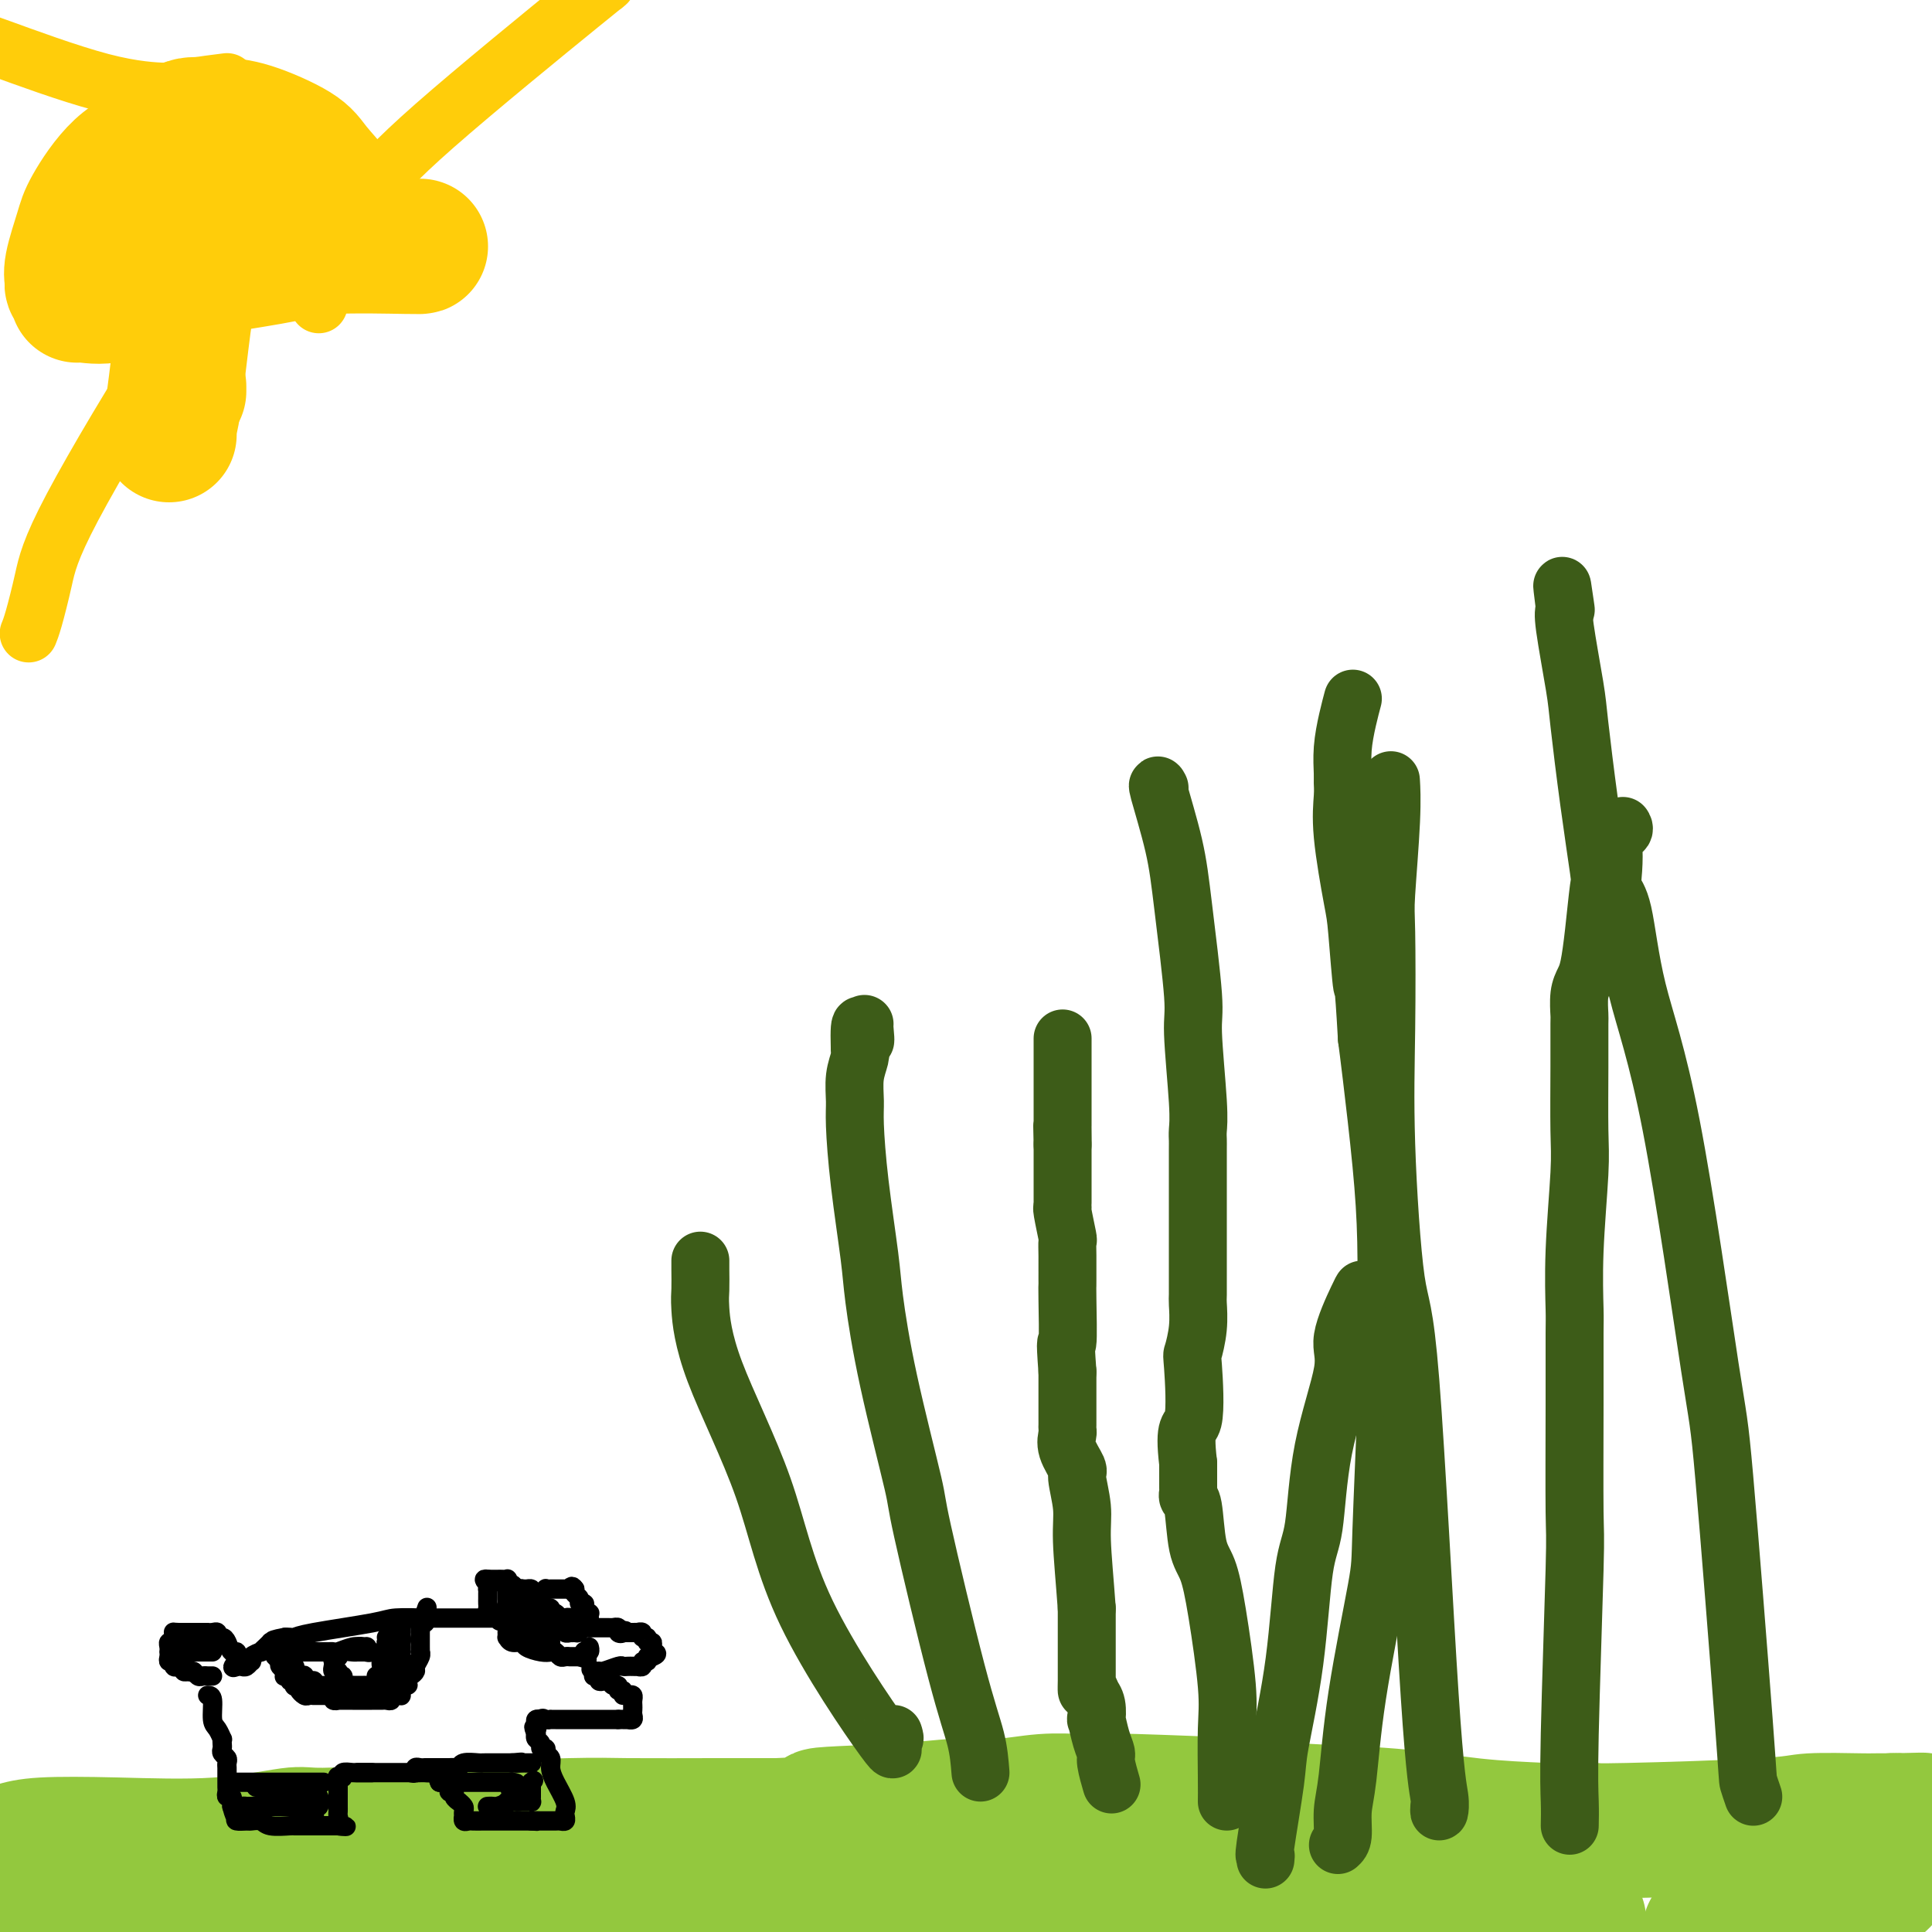 <svg viewBox='0 0 400 400' version='1.1' xmlns='http://www.w3.org/2000/svg' xmlns:xlink='http://www.w3.org/1999/xlink'><g fill='none' stroke='#93C83E' stroke-width='28' stroke-linecap='round' stroke-linejoin='round'><path d='M3,383c1.359,-0.406 2.718,-0.812 6,-1c3.282,-0.188 8.486,-0.158 15,0c6.514,0.158 14.336,0.445 21,0c6.664,-0.445 12.170,-1.622 15,-2c2.830,-0.378 2.986,0.042 7,0c4.014,-0.042 11.887,-0.547 22,-1c10.113,-0.453 22.467,-0.853 29,-1c6.533,-0.147 7.246,-0.039 12,0c4.754,0.039 13.549,0.011 18,0c4.451,-0.011 4.557,-0.003 6,0c1.443,0.003 4.221,0.002 7,0'/><path d='M161,378c25.751,-1.183 11.130,-1.641 9,-2c-2.130,-0.359 8.232,-0.618 15,-1c6.768,-0.382 9.941,-0.887 13,-1c3.059,-0.113 6.002,0.166 9,0c2.998,-0.166 6.050,-0.777 9,-1c2.950,-0.223 5.798,-0.057 7,0c1.202,0.057 0.757,0.004 2,0c1.243,-0.004 4.173,0.039 5,0c0.827,-0.039 -0.449,-0.162 5,0c5.449,0.162 17.623,0.607 24,1c6.377,0.393 6.957,0.734 11,1c4.043,0.266 11.550,0.456 18,1c6.450,0.544 11.843,1.441 17,2c5.157,0.559 10.079,0.779 15,1'/><path d='M320,379c13.768,0.927 5.689,0.246 4,0c-1.689,-0.246 3.014,-0.056 5,0c1.986,0.056 1.257,-0.024 1,0c-0.257,0.024 -0.043,0.150 7,0c7.043,-0.150 20.913,-0.576 28,-1c7.087,-0.424 7.390,-0.846 10,-1c2.610,-0.154 7.525,-0.041 10,0c2.475,0.041 2.509,0.011 3,0c0.491,-0.011 1.440,-0.003 2,0c0.560,0.003 0.731,0.001 1,0c0.269,-0.001 0.634,-0.000 1,0'/><path d='M392,377c11.304,-0.292 3.565,-0.023 1,0c-2.565,0.023 0.045,-0.201 1,0c0.955,0.201 0.256,0.827 0,1c-0.256,0.173 -0.069,-0.107 0,0c0.069,0.107 0.018,0.602 0,1c-0.018,0.398 -0.005,0.698 0,1c0.005,0.302 0.001,0.607 0,1c-0.001,0.393 -0.001,0.875 0,1c0.001,0.125 0.001,-0.107 0,0c-0.001,0.107 -0.002,0.554 0,1c0.002,0.446 0.008,0.891 0,1c-0.008,0.109 -0.029,-0.118 0,0c0.029,0.118 0.108,0.579 0,1c-0.108,0.421 -0.405,0.801 -1,1c-0.595,0.199 -1.489,0.218 -2,1c-0.511,0.782 -0.637,2.326 -4,4c-3.363,1.674 -9.961,3.478 -16,5c-6.039,1.522 -11.520,2.761 -17,4'/><path d='M325,397c1.596,0.552 3.192,1.103 0,0c-3.192,-1.103 -11.173,-3.861 -15,-5c-3.827,-1.139 -3.500,-0.660 -5,-1c-1.500,-0.340 -4.828,-1.498 -6,-2c-1.172,-0.502 -0.190,-0.347 -1,0c-0.810,0.347 -3.413,0.887 -6,2c-2.587,1.113 -5.158,2.800 -7,4c-1.842,1.200 -2.955,1.914 -7,3c-4.045,1.086 -11.023,2.543 -18,4'/><path d='M151,396c2.731,0.423 5.463,0.845 0,0c-5.463,-0.845 -19.120,-2.958 -28,-5c-8.880,-2.042 -12.982,-4.013 -15,-5c-2.018,-0.987 -1.950,-0.989 -3,-1c-1.050,-0.011 -3.216,-0.030 -4,0c-0.784,0.030 -0.185,0.108 0,0c0.185,-0.108 -0.044,-0.402 -1,0c-0.956,0.402 -2.638,1.499 -6,3c-3.362,1.501 -8.405,3.404 -15,5c-6.595,1.596 -14.741,2.885 -22,4c-7.259,1.115 -13.629,2.058 -20,3'/><path d='M6,398c0.405,0.113 0.810,0.226 0,0c-0.810,-0.226 -2.833,-0.792 -4,-1c-1.167,-0.208 -1.476,-0.060 -2,0c-0.524,0.060 -1.262,0.030 -2,0'/><path d='M16,396c-0.618,0.009 -1.236,0.019 0,0c1.236,-0.019 4.325,-0.066 10,0c5.675,0.066 13.937,0.245 21,0c7.063,-0.245 12.928,-0.913 18,-2c5.072,-1.087 9.350,-2.593 12,-3c2.650,-0.407 3.671,0.283 6,0c2.329,-0.283 5.964,-1.541 9,-2c3.036,-0.459 5.472,-0.119 7,0c1.528,0.119 2.149,0.017 4,0c1.851,-0.017 4.933,0.052 7,0c2.067,-0.052 3.119,-0.224 5,0c1.881,0.224 4.591,0.845 7,1c2.409,0.155 4.517,-0.155 6,0c1.483,0.155 2.342,0.773 4,1c1.658,0.227 4.115,0.061 6,0c1.885,-0.061 3.199,-0.018 4,0c0.801,0.018 1.090,0.009 2,0c0.910,-0.009 2.440,-0.019 4,0c1.560,0.019 3.149,0.065 5,0c1.851,-0.065 3.964,-0.242 5,0c1.036,0.242 0.995,0.903 2,1c1.005,0.097 3.056,-0.370 6,0c2.944,0.370 6.781,1.578 9,2c2.219,0.422 2.819,0.057 6,0c3.181,-0.057 8.941,0.194 14,0c5.059,-0.194 9.415,-0.834 12,-1c2.585,-0.166 3.397,0.143 6,0c2.603,-0.143 6.997,-0.739 12,-1c5.003,-0.261 10.616,-0.186 14,0c3.384,0.186 4.538,0.482 8,1c3.462,0.518 9.231,1.259 15,2'/><path d='M262,395c26.810,1.095 8.833,0.833 3,1c-5.833,0.167 0.476,0.762 3,1c2.524,0.238 1.262,0.119 0,0'/></g>
<g fill='none' stroke='#000000' stroke-width='4' stroke-linecap='round' stroke-linejoin='round'><path d='M43,351c0.445,0.014 0.890,0.027 1,1c0.110,0.973 -0.114,2.905 0,4c0.114,1.095 0.567,1.354 1,2c0.433,0.646 0.847,1.679 1,2c0.153,0.321 0.045,-0.069 0,0c-0.045,0.069 -0.026,0.596 0,1c0.026,0.404 0.060,0.686 0,1c-0.060,0.314 -0.212,0.662 0,1c0.212,0.338 0.789,0.668 1,1c0.211,0.332 0.057,0.667 0,1c-0.057,0.333 -0.015,0.663 0,1c0.015,0.337 0.004,0.682 0,1c-0.004,0.318 -0.001,0.610 0,1c0.001,0.390 -0.001,0.879 0,1c0.001,0.121 0.004,-0.126 0,0c-0.004,0.126 -0.015,0.626 0,1c0.015,0.374 0.057,0.621 0,1c-0.057,0.379 -0.211,0.889 0,1c0.211,0.111 0.789,-0.176 1,0c0.211,0.176 0.057,0.817 0,1c-0.057,0.183 -0.016,-0.090 0,0c0.016,0.090 0.008,0.545 0,1'/><path d='M48,374c0.992,3.740 0.972,1.591 1,1c0.028,-0.591 0.105,0.377 0,1c-0.105,0.623 -0.392,0.903 0,1c0.392,0.097 1.464,0.012 2,0c0.536,-0.012 0.536,0.049 1,0c0.464,-0.049 1.391,-0.209 2,0c0.609,0.209 0.898,0.788 2,1c1.102,0.212 3.016,0.057 4,0c0.984,-0.057 1.037,-0.015 1,0c-0.037,0.015 -0.165,0.004 0,0c0.165,-0.004 0.621,-0.001 1,0c0.379,0.001 0.679,0.000 1,0c0.321,-0.000 0.663,-0.000 1,0c0.337,0.000 0.668,0.000 1,0c0.332,-0.000 0.666,-0.000 1,0c0.334,0.000 0.667,0.000 1,0c0.333,-0.000 0.667,-0.000 1,0c0.333,0.000 0.667,0.000 1,0c0.333,-0.000 0.667,-0.000 1,0'/><path d='M70,378c3.249,0.203 0.870,0.209 0,0c-0.870,-0.209 -0.233,-0.634 0,-1c0.233,-0.366 0.062,-0.672 0,-1c-0.062,-0.328 -0.017,-0.679 0,-1c0.017,-0.321 0.004,-0.611 0,-1c-0.004,-0.389 -0.001,-0.878 0,-1c0.001,-0.122 0.000,0.121 0,0c-0.000,-0.121 -0.000,-0.607 0,-1c0.000,-0.393 0.000,-0.693 0,-1c-0.000,-0.307 -0.000,-0.621 0,-1c0.000,-0.379 0.000,-0.823 0,-1c-0.000,-0.177 -0.000,-0.089 0,0'/><path d='M70,369c-0.068,-1.635 -0.240,-1.223 0,-1c0.240,0.223 0.890,0.256 1,0c0.110,-0.256 -0.322,-0.801 0,-1c0.322,-0.199 1.396,-0.053 2,0c0.604,0.053 0.736,0.014 1,0c0.264,-0.014 0.658,-0.004 1,0c0.342,0.004 0.630,0.001 1,0c0.370,-0.001 0.820,-0.000 1,0c0.180,0.000 0.090,0.000 0,0'/><path d='M74,367c0.331,-0.000 0.662,-0.000 1,0c0.338,0.000 0.682,0.000 1,0c0.318,-0.000 0.610,-0.000 1,0c0.390,0.000 0.878,0.000 1,0c0.122,-0.000 -0.122,-0.000 0,0c0.122,0.000 0.611,0.000 1,0c0.389,-0.000 0.678,-0.000 1,0c0.322,0.000 0.678,0.000 1,0c0.322,-0.000 0.611,-0.000 1,0c0.389,0.000 0.877,0.000 1,0c0.123,-0.000 -0.121,-0.000 0,0c0.121,0.000 0.606,0.000 1,0c0.394,-0.000 0.697,-0.000 1,0c0.303,0.000 0.606,0.000 1,0c0.394,-0.000 0.879,-0.002 1,0c0.121,0.002 -0.122,0.006 0,0c0.122,-0.006 0.610,-0.022 1,0c0.390,0.022 0.682,0.083 1,0c0.318,-0.083 0.662,-0.309 1,0c0.338,0.309 0.669,1.155 1,2'/><path d='M91,369c2.791,0.266 1.269,-0.070 1,0c-0.269,0.070 0.717,0.544 1,1c0.283,0.456 -0.135,0.892 0,1c0.135,0.108 0.825,-0.112 1,0c0.175,0.112 -0.163,0.554 0,1c0.163,0.446 0.828,0.894 1,1c0.172,0.106 -0.150,-0.130 0,0c0.150,0.130 0.771,0.627 1,1c0.229,0.373 0.064,0.622 0,1c-0.064,0.378 -0.029,0.886 0,1c0.029,0.114 0.052,-0.166 0,0c-0.052,0.166 -0.180,0.776 0,1c0.180,0.224 0.668,0.060 1,0c0.332,-0.060 0.509,-0.016 1,0c0.491,0.016 1.297,0.004 2,0c0.703,-0.004 1.302,-0.001 2,0c0.698,0.001 1.495,0.000 2,0c0.505,-0.000 0.717,-0.000 1,0c0.283,0.000 0.637,0.000 1,0c0.363,-0.000 0.737,-0.000 1,0c0.263,0.000 0.417,0.000 1,0c0.583,-0.000 1.595,-0.000 2,0c0.405,0.000 0.202,0.000 0,0'/><path d='M110,377c2.343,0.155 1.201,0.041 1,0c-0.201,-0.041 0.538,-0.011 1,0c0.462,0.011 0.649,0.003 1,0c0.351,-0.003 0.868,0.000 1,0c0.132,-0.000 -0.122,-0.003 0,0c0.122,0.003 0.621,0.012 1,0c0.379,-0.012 0.639,-0.046 1,0c0.361,0.046 0.822,0.172 1,0c0.178,-0.172 0.072,-0.640 0,-1c-0.072,-0.360 -0.109,-0.611 0,-1c0.109,-0.389 0.365,-0.916 0,-2c-0.365,-1.084 -1.351,-2.725 -2,-4c-0.649,-1.275 -0.963,-2.183 -1,-3c-0.037,-0.817 0.201,-1.542 0,-2c-0.201,-0.458 -0.842,-0.647 -1,-1c-0.158,-0.353 0.168,-0.868 0,-1c-0.168,-0.132 -0.828,0.119 -1,0c-0.172,-0.119 0.146,-0.609 0,-1c-0.146,-0.391 -0.756,-0.683 -1,-1c-0.244,-0.317 -0.122,-0.658 0,-1'/><path d='M111,359c-0.931,-2.348 -0.260,-1.217 0,-1c0.260,0.217 0.108,-0.480 0,-1c-0.108,-0.520 -0.174,-0.863 0,-1c0.174,-0.137 0.587,-0.069 1,0'/><path d='M112,356c0.317,-0.464 0.610,-0.124 1,0c0.390,0.124 0.878,0.033 1,0c0.122,-0.033 -0.120,-0.009 0,0c0.120,0.009 0.604,0.002 1,0c0.396,-0.002 0.705,-0.001 1,0c0.295,0.001 0.575,0.000 1,0c0.425,-0.000 0.993,-0.000 1,0c0.007,0.000 -0.549,0.000 0,0c0.549,-0.000 2.203,-0.000 3,0c0.797,0.000 0.739,0.000 1,0c0.261,-0.000 0.843,-0.000 1,0c0.157,0.000 -0.112,0.000 0,0c0.112,-0.000 0.604,-0.000 1,0c0.396,0.000 0.697,0.000 1,0c0.303,-0.000 0.607,-0.000 1,0c0.393,0.000 0.875,0.000 1,0c0.125,-0.000 -0.107,-0.000 0,0c0.107,0.000 0.554,0.000 1,0'/><path d='M128,356c2.637,-0.001 1.228,-0.003 1,0c-0.228,0.003 0.723,0.012 1,0c0.277,-0.012 -0.122,-0.045 0,0c0.122,0.045 0.765,0.167 1,0c0.235,-0.167 0.064,-0.623 0,-1c-0.064,-0.377 -0.020,-0.676 0,-1c0.020,-0.324 0.016,-0.675 0,-1c-0.016,-0.325 -0.043,-0.626 0,-1c0.043,-0.374 0.155,-0.821 0,-1c-0.155,-0.179 -0.578,-0.089 -1,0'/><path d='M130,351c-0.398,-0.708 -0.894,0.021 -1,0c-0.106,-0.021 0.179,-0.794 0,-1c-0.179,-0.206 -0.821,0.155 -1,0c-0.179,-0.155 0.106,-0.825 0,-1c-0.106,-0.175 -0.602,0.145 -1,0c-0.398,-0.145 -0.699,-0.757 -1,-1c-0.301,-0.243 -0.602,-0.118 -1,0c-0.398,0.118 -0.891,0.228 -1,0c-0.109,-0.228 0.167,-0.796 0,-1c-0.167,-0.204 -0.777,-0.044 -1,0c-0.223,0.044 -0.060,-0.027 0,0c0.060,0.027 0.017,0.150 0,0c-0.017,-0.150 -0.009,-0.575 0,-1'/><path d='M123,346c-1.139,-0.769 -0.488,-0.192 0,0c0.488,0.192 0.813,-0.001 1,0c0.187,0.001 0.235,0.196 1,0c0.765,-0.196 2.248,-0.785 3,-1c0.752,-0.215 0.775,-0.058 1,0c0.225,0.058 0.653,0.017 1,0c0.347,-0.017 0.614,-0.008 1,0c0.386,0.008 0.892,0.017 1,0c0.108,-0.017 -0.182,-0.061 0,0c0.182,0.061 0.836,0.226 1,0c0.164,-0.226 -0.162,-0.844 0,-1c0.162,-0.156 0.813,0.150 1,0c0.187,-0.150 -0.089,-0.757 0,-1c0.089,-0.243 0.545,-0.121 1,0'/><path d='M135,343c1.855,-0.702 0.493,-0.958 0,-1c-0.493,-0.042 -0.117,0.128 0,0c0.117,-0.128 -0.025,-0.555 0,-1c0.025,-0.445 0.218,-0.908 0,-1c-0.218,-0.092 -0.847,0.185 -1,0c-0.153,-0.185 0.170,-0.834 0,-1c-0.170,-0.166 -0.834,0.152 -1,0c-0.166,-0.152 0.167,-0.773 0,-1c-0.167,-0.227 -0.832,-0.061 -1,0c-0.168,0.061 0.161,0.016 0,0c-0.161,-0.016 -0.813,-0.004 -1,0c-0.187,0.004 0.089,0.001 0,0c-0.089,-0.001 -0.545,-0.001 -1,0'/><path d='M130,338c-0.935,-0.790 -0.771,-0.264 -1,0c-0.229,0.264 -0.849,0.267 -1,0c-0.151,-0.267 0.167,-0.804 0,-1c-0.167,-0.196 -0.818,-0.053 -1,0c-0.182,0.053 0.105,0.014 0,0c-0.105,-0.014 -0.602,-0.004 -1,0c-0.398,0.004 -0.698,0.001 -1,0c-0.302,-0.001 -0.607,-0.000 -1,0c-0.393,0.000 -0.875,0.000 -1,0c-0.125,-0.000 0.107,-0.000 0,0c-0.107,0.000 -0.554,0.000 -1,0'/><path d='M122,337c-1.333,-0.333 -0.667,-0.667 0,-1'/><path d='M122,336c0.005,-0.317 0.016,-0.611 0,-1c-0.016,-0.389 -0.061,-0.874 0,-1c0.061,-0.126 0.228,0.107 0,0c-0.228,-0.107 -0.849,-0.553 -1,-1c-0.151,-0.447 0.170,-0.893 0,-1c-0.170,-0.107 -0.829,0.126 -1,0c-0.171,-0.126 0.146,-0.611 0,-1c-0.146,-0.389 -0.756,-0.683 -1,-1c-0.244,-0.317 -0.122,-0.659 0,-1'/><path d='M119,329c-0.687,-1.083 -0.905,-0.290 -1,0c-0.095,0.290 -0.067,0.078 0,0c0.067,-0.078 0.171,-0.021 0,0c-0.171,0.021 -0.619,0.006 -1,0c-0.381,-0.006 -0.694,-0.001 -1,0c-0.306,0.001 -0.603,-0.001 -1,0c-0.397,0.001 -0.894,0.004 -1,0c-0.106,-0.004 0.179,-0.015 0,0c-0.179,0.015 -0.821,0.057 -1,0c-0.179,-0.057 0.107,-0.211 0,0c-0.107,0.211 -0.606,0.788 -1,1c-0.394,0.212 -0.684,0.061 -1,0c-0.316,-0.061 -0.658,-0.030 -1,0'/><path d='M110,330c-1.393,0.369 -0.376,0.793 0,1c0.376,0.207 0.112,0.199 0,0c-0.112,-0.199 -0.072,-0.588 0,-1c0.072,-0.412 0.174,-0.846 0,-1c-0.174,-0.154 -0.625,-0.026 -1,0c-0.375,0.026 -0.675,-0.049 -1,0c-0.325,0.049 -0.675,0.223 -1,0c-0.325,-0.223 -0.626,-0.844 -1,-1c-0.374,-0.156 -0.821,0.154 -1,0c-0.179,-0.154 -0.089,-0.773 0,-1c0.089,-0.227 0.179,-0.061 0,0c-0.179,0.061 -0.625,0.016 -1,0c-0.375,-0.016 -0.678,-0.004 -1,0c-0.322,0.004 -0.663,0.001 -1,0c-0.337,-0.001 -0.668,-0.001 -1,0'/><path d='M101,327c-1.392,-0.302 -0.373,0.444 0,1c0.373,0.556 0.100,0.923 0,1c-0.100,0.077 -0.026,-0.134 0,0c0.026,0.134 0.006,0.614 0,1c-0.006,0.386 0.002,0.678 0,1c-0.002,0.322 -0.016,0.675 0,1c0.016,0.325 0.060,0.622 0,1c-0.060,0.378 -0.226,0.836 0,1c0.226,0.164 0.844,0.034 1,0c0.156,-0.034 -0.150,0.029 0,0c0.150,-0.029 0.757,-0.151 1,0c0.243,0.151 0.121,0.576 0,1'/><path d='M103,335c0.533,1.244 0.867,0.356 1,0c0.133,-0.356 0.067,-0.178 0,0'/><path d='M104,335c-0.190,0.000 -0.380,0.000 -1,0c-0.620,0.000 -1.670,0.000 -2,0c-0.330,-0.000 0.061,0.000 0,0c-0.061,0.000 -0.575,0.000 -1,0c-0.425,0.000 -0.762,0.000 -1,0c-0.238,0.000 -0.378,0.000 -1,0c-0.622,0.000 -1.726,0.000 -2,0c-0.274,0.000 0.281,0.000 0,0c-0.281,0.000 -1.398,0.000 -2,0c-0.602,0.000 -0.690,0.000 -1,0c-0.310,0.000 -0.843,0.000 -1,0c-0.157,0.000 0.061,0.000 0,0c-0.061,0.000 -0.401,0.000 -1,0c-0.599,0.000 -1.457,0.000 -2,0c-0.543,0.000 -0.772,0.000 -1,0'/><path d='M88,335c-2.432,0.009 -0.511,0.030 -1,0c-0.489,-0.030 -3.388,-0.113 -5,0c-1.612,0.113 -1.937,0.423 -5,1c-3.063,0.577 -8.862,1.423 -12,2c-3.138,0.577 -3.614,0.886 -4,1c-0.386,0.114 -0.682,0.033 -1,0c-0.318,-0.033 -0.659,-0.016 -1,0'/><path d='M59,339c-4.669,0.846 -1.842,0.961 -1,1c0.842,0.039 -0.300,0.000 -1,0c-0.700,-0.000 -0.956,0.038 -1,0c-0.044,-0.038 0.124,-0.151 0,0c-0.124,0.151 -0.541,0.566 -1,1c-0.459,0.434 -0.959,0.886 -1,1c-0.041,0.114 0.378,-0.109 0,0c-0.378,0.109 -1.554,0.551 -2,1c-0.446,0.449 -0.161,0.905 0,1c0.161,0.095 0.198,-0.170 0,0c-0.198,0.170 -0.630,0.777 -1,1c-0.370,0.223 -0.677,0.064 -1,0c-0.323,-0.064 -0.661,-0.032 -1,0'/><path d='M49,345c-1.544,0.744 -0.403,-0.396 0,-1c0.403,-0.604 0.067,-0.674 0,-1c-0.067,-0.326 0.136,-0.909 0,-1c-0.136,-0.091 -0.610,0.312 -1,0c-0.390,-0.312 -0.696,-1.337 -1,-2c-0.304,-0.663 -0.607,-0.962 -1,-1c-0.393,-0.038 -0.875,0.186 -1,0c-0.125,-0.186 0.107,-0.782 0,-1c-0.107,-0.218 -0.553,-0.058 -1,0c-0.447,0.058 -0.893,0.016 -1,0c-0.107,-0.016 0.126,-0.004 0,0c-0.126,0.004 -0.612,0.001 -1,0c-0.388,-0.001 -0.678,-0.000 -1,0c-0.322,0.000 -0.678,0.000 -1,0c-0.322,-0.000 -0.612,-0.000 -1,0c-0.388,0.000 -0.874,0.000 -1,0c-0.126,-0.000 0.107,-0.000 0,0c-0.107,0.000 -0.553,0.000 -1,0'/><path d='M37,338c-1.460,-0.044 -1.109,-0.153 -1,0c0.109,0.153 -0.023,0.567 0,1c0.023,0.433 0.202,0.886 0,1c-0.202,0.114 -0.786,-0.110 -1,0c-0.214,0.110 -0.058,0.555 0,1c0.058,0.445 0.020,0.889 0,1c-0.020,0.111 -0.020,-0.110 0,0c0.020,0.110 0.061,0.552 0,1c-0.061,0.448 -0.223,0.904 0,1c0.223,0.096 0.829,-0.167 1,0c0.171,0.167 -0.095,0.763 0,1c0.095,0.237 0.551,0.115 1,0c0.449,-0.115 0.890,-0.223 1,0c0.110,0.223 -0.111,0.778 0,1c0.111,0.222 0.556,0.111 1,0'/><path d='M39,346c0.796,0.403 0.787,-0.088 1,0c0.213,0.088 0.649,0.756 1,1c0.351,0.244 0.616,0.065 1,0c0.384,-0.065 0.886,-0.018 1,0c0.114,0.018 -0.162,0.005 0,0c0.162,-0.005 0.760,-0.001 1,0c0.240,0.001 0.120,0.001 0,0'/><path d='M57,341c-0.008,0.455 -0.016,0.909 0,1c0.016,0.091 0.056,-0.183 0,0c-0.056,0.183 -0.207,0.822 0,1c0.207,0.178 0.774,-0.106 1,0c0.226,0.106 0.112,0.603 0,1c-0.112,0.397 -0.222,0.694 0,1c0.222,0.306 0.776,0.622 1,1c0.224,0.378 0.116,0.818 0,1c-0.116,0.182 -0.241,0.105 0,0c0.241,-0.105 0.848,-0.238 1,0c0.152,0.238 -0.153,0.848 0,1c0.153,0.152 0.763,-0.155 1,0c0.237,0.155 0.102,0.773 0,1c-0.102,0.227 -0.172,0.065 0,0c0.172,-0.065 0.586,-0.032 1,0'/><path d='M62,349c0.725,1.403 0.037,0.912 0,1c-0.037,0.088 0.577,0.756 1,1c0.423,0.244 0.656,0.065 1,0c0.344,-0.065 0.799,-0.017 1,0c0.201,0.017 0.149,0.004 0,0c-0.149,-0.004 -0.395,0.003 0,0c0.395,-0.003 1.431,-0.015 2,0c0.569,0.015 0.672,0.057 1,0c0.328,-0.057 0.883,-0.211 1,0c0.117,0.211 -0.204,0.789 0,1c0.204,0.211 0.932,0.057 1,0c0.068,-0.057 -0.525,-0.015 0,0c0.525,0.015 2.169,0.004 3,0c0.831,-0.004 0.849,-0.001 1,0c0.151,0.001 0.436,0.000 1,0c0.564,-0.000 1.408,-0.000 2,0c0.592,0.000 0.933,0.001 1,0c0.067,-0.001 -0.141,-0.004 0,0c0.141,0.004 0.629,0.015 1,0c0.371,-0.015 0.625,-0.057 1,0c0.375,0.057 0.871,0.212 1,0c0.129,-0.212 -0.109,-0.792 0,-1c0.109,-0.208 0.565,-0.045 1,0c0.435,0.045 0.849,-0.029 1,0c0.151,0.029 0.041,0.162 0,0c-0.041,-0.162 -0.012,-0.618 0,-1c0.012,-0.382 0.006,-0.691 0,-1'/><path d='M83,349c2.249,-0.416 1.372,0.044 1,0c-0.372,-0.044 -0.240,-0.593 0,-1c0.240,-0.407 0.586,-0.673 1,-1c0.414,-0.327 0.896,-0.714 1,-1c0.104,-0.286 -0.168,-0.472 0,-1c0.168,-0.528 0.777,-1.398 1,-2c0.223,-0.602 0.060,-0.934 0,-1c-0.060,-0.066 -0.016,0.136 0,0c0.016,-0.136 0.004,-0.610 0,-1c-0.004,-0.390 -0.001,-0.696 0,-1c0.001,-0.304 -0.001,-0.607 0,-1c0.001,-0.393 0.004,-0.875 0,-1c-0.004,-0.125 -0.015,0.107 0,0c0.015,-0.107 0.057,-0.554 0,-1c-0.057,-0.446 -0.211,-0.893 0,-1c0.211,-0.107 0.788,0.125 1,0c0.212,-0.125 0.061,-0.607 0,-1c-0.061,-0.393 -0.030,-0.696 0,-1'/><path d='M88,334c0.778,-2.333 0.222,-0.667 0,0c-0.222,0.667 -0.111,0.333 0,0'/><path d='M49,369c0.342,0.000 0.683,0.000 1,0c0.317,0.000 0.609,0.000 1,0c0.391,0.000 0.880,0.000 1,0c0.120,0.000 -0.130,-0.000 0,0c0.130,0.000 0.640,0.000 1,0c0.360,-0.000 0.571,-0.000 1,0c0.429,0.000 1.075,0.000 2,0c0.925,0.000 2.128,0.000 3,0c0.872,0.000 1.413,0.000 2,0c0.587,0.000 1.219,-0.000 2,0c0.781,0.000 1.712,0.000 2,0c0.288,-0.000 -0.067,0.000 0,0c0.067,0.000 0.557,0.000 1,0c0.443,0.000 0.841,-0.000 1,0c0.159,0.000 0.080,0.000 0,0'/><path d='M85,367c0.447,0.113 0.893,0.226 1,0c0.107,-0.226 -0.126,-0.793 0,-1c0.126,-0.207 0.611,-0.056 1,0c0.389,0.056 0.683,0.015 1,0c0.317,-0.015 0.659,-0.004 1,0c0.341,0.004 0.683,0.001 1,0c0.317,-0.001 0.610,-0.001 1,0c0.390,0.001 0.879,0.001 1,0c0.121,-0.001 -0.124,-0.004 0,0c0.124,0.004 0.618,0.015 1,0c0.382,-0.015 0.651,-0.057 1,0c0.349,0.057 0.776,0.211 1,0c0.224,-0.211 0.245,-0.789 1,-1c0.755,-0.211 2.244,-0.057 3,0c0.756,0.057 0.780,0.015 1,0c0.220,-0.015 0.637,-0.004 1,0c0.363,0.004 0.671,0.001 1,0c0.329,-0.001 0.679,-0.000 1,0c0.321,0.000 0.612,0.000 1,0c0.388,-0.000 0.874,-0.000 1,0c0.126,0.000 -0.107,0.000 0,0c0.107,-0.000 0.553,-0.000 1,0'/><path d='M106,365c3.426,-0.309 1.492,-0.083 1,0c-0.492,0.083 0.456,0.022 1,0c0.544,-0.022 0.682,-0.006 1,0c0.318,0.006 0.816,0.002 1,0c0.184,-0.002 0.052,-0.000 0,0c-0.052,0.000 -0.026,0.000 0,0'/><path d='M105,338c0.001,0.033 0.002,0.065 0,0c-0.002,-0.065 -0.007,-0.228 0,0c0.007,0.228 0.028,0.849 0,1c-0.028,0.151 -0.103,-0.166 0,0c0.103,0.166 0.384,0.815 1,1c0.616,0.185 1.565,-0.095 2,0c0.435,0.095 0.354,0.565 1,1c0.646,0.435 2.018,0.834 3,1c0.982,0.166 1.574,0.097 2,0c0.426,-0.097 0.688,-0.222 1,0c0.312,0.222 0.675,0.792 1,1c0.325,0.208 0.612,0.056 1,0c0.388,-0.056 0.877,-0.015 1,0c0.123,0.015 -0.121,0.004 0,0c0.121,-0.004 0.606,-0.001 1,0c0.394,0.001 0.697,0.001 1,0'/><path d='M120,343c2.543,0.833 1.399,0.416 1,0c-0.399,-0.416 -0.055,-0.830 0,-1c0.055,-0.170 -0.181,-0.097 0,0c0.181,0.097 0.780,0.218 1,0c0.220,-0.218 0.063,-0.777 0,-1c-0.063,-0.223 -0.031,-0.112 0,0'/><path d='M114,336c0.000,-0.398 0.001,-0.797 0,-1c-0.001,-0.203 -0.003,-0.211 0,0c0.003,0.211 0.012,0.641 0,1c-0.012,0.359 -0.046,0.647 0,1c0.046,0.353 0.171,0.770 0,1c-0.171,0.230 -0.637,0.273 -1,0c-0.363,-0.273 -0.622,-0.861 -1,-1c-0.378,-0.139 -0.875,0.173 -1,0c-0.125,-0.173 0.121,-0.830 0,-1c-0.121,-0.170 -0.610,0.146 -1,0c-0.390,-0.146 -0.683,-0.756 -1,-1c-0.317,-0.244 -0.659,-0.122 -1,0'/><path d='M108,335c-0.971,-0.382 -0.400,-0.835 0,-1c0.400,-0.165 0.627,-0.040 1,0c0.373,0.040 0.891,-0.004 1,0c0.109,0.004 -0.191,0.058 0,0c0.191,-0.058 0.872,-0.227 1,0c0.128,0.227 -0.299,0.849 0,1c0.299,0.151 1.324,-0.171 2,0c0.676,0.171 1.003,0.834 1,1c-0.003,0.166 -0.337,-0.166 0,0c0.337,0.166 1.343,0.829 2,1c0.657,0.171 0.963,-0.150 1,0c0.037,0.150 -0.196,0.772 0,1c0.196,0.228 0.822,0.061 1,0c0.178,-0.061 -0.092,-0.018 0,0c0.092,0.018 0.546,0.009 1,0'/><path d='M119,338c1.686,0.297 0.400,-0.460 0,-1c-0.400,-0.540 0.086,-0.863 0,-1c-0.086,-0.137 -0.744,-0.088 -1,0c-0.256,0.088 -0.110,0.216 0,0c0.110,-0.216 0.183,-0.776 0,-1c-0.183,-0.224 -0.624,-0.112 -1,0c-0.376,0.112 -0.689,0.222 -1,0c-0.311,-0.222 -0.622,-0.778 -1,-1c-0.378,-0.222 -0.823,-0.111 -1,0c-0.177,0.111 -0.085,0.222 0,0c0.085,-0.222 0.164,-0.777 0,-1c-0.164,-0.223 -0.569,-0.112 -1,0c-0.431,0.112 -0.886,0.227 -1,0c-0.114,-0.227 0.113,-0.796 0,-1c-0.113,-0.204 -0.566,-0.044 -1,0c-0.434,0.044 -0.848,-0.026 -1,0c-0.152,0.026 -0.044,0.150 0,0c0.044,-0.150 0.022,-0.575 0,-1'/><path d='M110,331c-1.559,-1.095 -0.957,-0.332 -1,0c-0.043,0.332 -0.732,0.233 -1,0c-0.268,-0.233 -0.114,-0.598 0,-1c0.114,-0.402 0.188,-0.839 0,-1c-0.188,-0.161 -0.639,-0.044 -1,0c-0.361,0.044 -0.633,0.015 -1,0c-0.367,-0.015 -0.831,-0.015 -1,0c-0.169,0.015 -0.045,0.046 0,0c0.045,-0.046 0.011,-0.167 0,0c-0.011,0.167 0.001,0.623 0,1c-0.001,0.377 -0.015,0.675 0,1c0.015,0.325 0.059,0.678 0,1c-0.059,0.322 -0.222,0.612 0,1c0.222,0.388 0.829,0.874 1,1c0.171,0.126 -0.094,-0.107 0,0c0.094,0.107 0.547,0.553 1,1'/><path d='M107,335c0.321,1.095 0.123,0.833 0,1c-0.123,0.167 -0.173,0.763 0,1c0.173,0.237 0.568,0.116 1,0c0.432,-0.116 0.901,-0.228 1,0c0.099,0.228 -0.170,0.797 0,1c0.170,0.203 0.781,0.041 1,0c0.219,-0.041 0.048,0.041 0,0c-0.048,-0.041 0.028,-0.203 0,0c-0.028,0.203 -0.162,0.772 0,1c0.162,0.228 0.618,0.114 1,0c0.382,-0.114 0.691,-0.227 1,0c0.309,0.227 0.619,0.793 1,1c0.381,0.207 0.833,0.056 1,0c0.167,-0.056 0.048,-0.016 0,0c-0.048,0.016 -0.024,0.008 0,0'/><path d='M77,342c-0.443,0.115 -0.886,0.231 -1,0c-0.114,-0.231 0.100,-0.808 0,-1c-0.100,-0.192 -0.513,0.001 -1,0c-0.487,-0.001 -1.048,-0.196 -2,0c-0.952,0.196 -2.296,0.785 -3,1c-0.704,0.215 -0.767,0.058 -1,0c-0.233,-0.058 -0.636,-0.015 -1,0c-0.364,0.015 -0.689,0.004 -1,0c-0.311,-0.004 -0.608,-0.001 -1,0c-0.392,0.001 -0.878,0.000 -1,0c-0.122,-0.000 0.121,-0.000 0,0c-0.121,0.000 -0.606,0.000 -1,0c-0.394,-0.000 -0.697,-0.000 -1,0c-0.303,0.000 -0.607,0.000 -1,0c-0.393,-0.000 -0.875,-0.000 -1,0c-0.125,0.000 0.107,0.000 0,0c-0.107,-0.000 -0.554,-0.000 -1,0'/><path d='M60,342c-2.860,-0.049 -1.509,-0.172 -1,0c0.509,0.172 0.175,0.639 0,1c-0.175,0.361 -0.191,0.618 0,1c0.191,0.382 0.590,0.891 1,1c0.410,0.109 0.832,-0.181 1,0c0.168,0.181 0.083,0.832 0,1c-0.083,0.168 -0.163,-0.147 0,0c0.163,0.147 0.569,0.756 1,1c0.431,0.244 0.886,0.122 1,0c0.114,-0.122 -0.114,-0.243 0,0c0.114,0.243 0.569,0.850 1,1c0.431,0.150 0.836,-0.156 1,0c0.164,0.156 0.085,0.774 0,1c-0.085,0.226 -0.177,0.061 0,0c0.177,-0.061 0.622,-0.017 1,0c0.378,0.017 0.689,0.009 1,0'/><path d='M67,349c1.185,1.083 0.646,0.290 1,0c0.354,-0.290 1.600,-0.078 2,0c0.400,0.078 -0.047,0.021 0,0c0.047,-0.021 0.586,-0.006 1,0c0.414,0.006 0.702,0.002 1,0c0.298,-0.002 0.605,-0.001 1,0c0.395,0.001 0.879,0.001 1,0c0.121,-0.001 -0.122,-0.003 0,0c0.122,0.003 0.607,0.011 1,0c0.393,-0.011 0.694,-0.041 1,0c0.306,0.041 0.617,0.154 1,0c0.383,-0.154 0.839,-0.576 1,-1c0.161,-0.424 0.029,-0.849 0,-1c-0.029,-0.151 0.045,-0.029 0,0c-0.045,0.029 -0.209,-0.034 0,0c0.209,0.034 0.792,0.164 1,0c0.208,-0.164 0.042,-0.622 0,-1c-0.042,-0.378 0.041,-0.675 0,-1c-0.041,-0.325 -0.207,-0.679 0,-1c0.207,-0.321 0.788,-0.611 1,-1c0.212,-0.389 0.057,-0.877 0,-1c-0.057,-0.123 -0.015,0.121 0,0c0.015,-0.121 0.004,-0.606 0,-1c-0.004,-0.394 -0.002,-0.697 0,-1'/><path d='M80,340c0.559,-1.554 -0.044,-0.938 0,-1c0.044,-0.062 0.733,-0.802 1,-1c0.267,-0.198 0.110,0.147 0,0c-0.110,-0.147 -0.173,-0.786 0,-1c0.173,-0.214 0.582,-0.002 1,0c0.418,0.002 0.844,-0.206 1,0c0.156,0.206 0.042,0.825 0,1c-0.042,0.175 -0.012,-0.093 0,0c0.012,0.093 0.006,0.546 0,1'/><path d='M83,339c0.309,0.492 0.083,0.723 0,1c-0.083,0.277 -0.021,0.599 0,1c0.021,0.401 0.001,0.881 0,1c-0.001,0.119 0.016,-0.123 0,0c-0.016,0.123 -0.064,0.611 0,1c0.064,0.389 0.241,0.677 0,1c-0.241,0.323 -0.901,0.679 -1,1c-0.099,0.321 0.363,0.607 0,1c-0.363,0.393 -1.551,0.894 -2,1c-0.449,0.106 -0.158,-0.182 0,0c0.158,0.182 0.183,0.833 0,1c-0.183,0.167 -0.572,-0.151 -1,0c-0.428,0.151 -0.893,0.773 -1,1c-0.107,0.227 0.144,0.061 0,0c-0.144,-0.061 -0.682,-0.016 -1,0c-0.318,0.016 -0.415,0.004 -1,0c-0.585,-0.004 -1.657,-0.001 -2,0c-0.343,0.001 0.045,0.000 0,0c-0.045,-0.000 -0.522,-0.000 -1,0'/><path d='M73,349c-1.554,0.663 -0.938,0.321 -1,0c-0.062,-0.321 -0.801,-0.621 -1,-1c-0.199,-0.379 0.144,-0.838 0,-1c-0.144,-0.162 -0.774,-0.029 -1,0c-0.226,0.029 -0.046,-0.048 0,0c0.046,0.048 -0.040,0.220 0,0c0.040,-0.220 0.206,-0.833 0,-1c-0.206,-0.167 -0.783,0.113 -1,0c-0.217,-0.113 -0.073,-0.618 0,-1c0.073,-0.382 0.074,-0.642 0,-1c-0.074,-0.358 -0.224,-0.814 0,-1c0.224,-0.186 0.820,-0.102 1,0c0.180,0.102 -0.058,0.224 0,0c0.058,-0.224 0.411,-0.792 1,-1c0.589,-0.208 1.415,-0.056 2,0c0.585,0.056 0.930,0.015 1,0c0.070,-0.015 -0.135,-0.004 0,0c0.135,0.004 0.610,0.001 1,0c0.390,-0.001 0.695,-0.001 1,0'/><path d='M76,342c1.127,-0.403 0.446,0.088 0,0c-0.446,-0.088 -0.656,-0.756 -1,-1c-0.344,-0.244 -0.824,-0.066 -1,0c-0.176,0.066 -0.050,0.019 0,0c0.050,-0.019 0.025,-0.009 0,0'/><path d='M44,342c-0.447,0.000 -0.893,0.000 -1,0c-0.107,-0.000 0.126,-0.000 0,0c-0.126,0.000 -0.612,0.001 -1,0c-0.388,-0.001 -0.678,-0.004 -1,0c-0.322,0.004 -0.678,0.015 -1,0c-0.322,-0.015 -0.612,-0.056 -1,0c-0.388,0.056 -0.874,0.207 -1,0c-0.126,-0.207 0.107,-0.774 0,-1c-0.107,-0.226 -0.553,-0.113 -1,0'/><path d='M37,341c-1.067,0.104 -0.234,0.863 0,1c0.234,0.137 -0.129,-0.348 0,0c0.129,0.348 0.751,1.528 1,2c0.249,0.472 0.124,0.236 0,0'/><path d='M61,372c-0.673,0.415 -1.346,0.829 -2,1c-0.654,0.171 -1.289,0.098 -2,0c-0.711,-0.098 -1.497,-0.222 -2,0c-0.503,0.222 -0.722,0.792 -1,1c-0.278,0.208 -0.613,0.056 -1,0c-0.387,-0.056 -0.825,-0.016 -1,0c-0.175,0.016 -0.088,0.008 0,0'/><path d='M52,374c-1.525,0.309 -0.836,0.083 -1,0c-0.164,-0.083 -1.179,-0.022 -1,0c0.179,0.022 1.553,0.006 2,0c0.447,-0.006 -0.034,-0.002 0,0c0.034,0.002 0.583,0.000 1,0c0.417,-0.000 0.703,-0.000 1,0c0.297,0.000 0.604,0.000 1,0c0.396,-0.000 0.880,-0.000 1,0c0.120,0.000 -0.123,0.000 0,0c0.123,-0.000 0.611,-0.000 1,0c0.389,0.000 0.678,0.000 1,0c0.322,-0.000 0.677,-0.000 1,0c0.323,0.000 0.612,0.000 1,0c0.388,-0.000 0.874,-0.000 1,0c0.126,0.000 -0.107,0.000 0,0c0.107,-0.000 0.553,-0.000 1,0'/><path d='M62,374c1.483,0.243 0.191,0.850 0,1c-0.191,0.150 0.720,-0.159 1,0c0.280,0.159 -0.069,0.785 0,1c0.069,0.215 0.558,0.020 1,0c0.442,-0.020 0.836,0.134 1,0c0.164,-0.134 0.096,-0.557 0,-1c-0.096,-0.443 -0.221,-0.907 0,-1c0.221,-0.093 0.789,0.185 1,0c0.211,-0.185 0.067,-0.833 0,-1c-0.067,-0.167 -0.056,0.147 0,0c0.056,-0.147 0.159,-0.756 0,-1c-0.159,-0.244 -0.579,-0.122 -1,0'/><path d='M65,372c-0.044,-0.845 -0.653,-0.957 -1,-1c-0.347,-0.043 -0.432,-0.015 -1,0c-0.568,0.015 -1.619,0.018 -2,0c-0.381,-0.018 -0.092,-0.057 -1,0c-0.908,0.057 -3.014,0.212 -4,0c-0.986,-0.212 -0.852,-0.789 -1,-1c-0.148,-0.211 -0.578,-0.057 -1,0c-0.422,0.057 -0.835,0.016 -1,0c-0.165,-0.016 -0.083,-0.008 0,0'/><path d='M94,369c0.303,0.000 0.606,0.000 1,0c0.394,0.000 0.879,0.000 1,0c0.121,0.000 -0.123,0.000 0,0c0.123,0.000 0.611,-0.000 1,0c0.389,0.000 0.678,0.000 1,0c0.322,-0.000 0.678,-0.000 1,0c0.322,0.000 0.611,0.000 1,0c0.389,0.000 0.877,0.000 1,0c0.123,0.000 -0.121,0.000 0,0c0.121,0.000 0.607,-0.000 1,0c0.393,0.000 0.693,0.000 1,0c0.307,-0.000 0.621,0.000 1,0c0.379,0.000 0.823,0.000 1,0c0.177,0.000 0.086,0.000 0,0c-0.086,0.000 -0.167,0.000 0,0c0.167,0.000 0.584,0.000 1,0'/><path d='M106,369c1.873,0.163 0.554,0.569 0,1c-0.554,0.431 -0.344,0.886 0,1c0.344,0.114 0.823,-0.114 1,0c0.177,0.114 0.051,0.570 0,1c-0.051,0.430 -0.027,0.833 0,1c0.027,0.167 0.056,0.097 0,0c-0.056,-0.097 -0.197,-0.222 -1,0c-0.803,0.222 -2.268,0.792 -3,1c-0.732,0.208 -0.730,0.056 -1,0c-0.270,-0.056 -0.812,-0.014 -1,0c-0.188,0.014 -0.023,0.001 0,0c0.023,-0.001 -0.097,0.010 0,0c0.097,-0.010 0.411,-0.041 1,0c0.589,0.041 1.454,0.155 2,0c0.546,-0.155 0.773,-0.577 1,-1'/><path d='M105,373c-0.263,0.619 -0.421,0.166 0,0c0.421,-0.166 1.419,-0.044 2,0c0.581,0.044 0.744,0.009 1,0c0.256,-0.009 0.604,0.009 1,0c0.396,-0.009 0.838,-0.044 1,0c0.162,0.044 0.043,0.166 0,0c-0.043,-0.166 -0.012,-0.622 0,-1c0.012,-0.378 0.003,-0.679 0,-1c-0.003,-0.321 -0.001,-0.663 0,-1c0.001,-0.337 0.000,-0.668 0,-1'/><path d='M110,369c0.833,-0.667 0.417,-0.333 0,0'/></g>
<g fill='none' stroke='#3D5C18' stroke-width='12' stroke-linecap='round' stroke-linejoin='round'><path d='M230,369c0.119,0.408 0.238,0.815 0,0c-0.238,-0.815 -0.835,-2.853 -1,-4c-0.165,-1.147 0.100,-1.402 0,-2c-0.100,-0.598 -0.566,-1.537 -1,-3c-0.434,-1.463 -0.834,-3.450 -1,-4c-0.166,-0.550 -0.096,0.337 0,0c0.096,-0.337 0.218,-1.898 0,-3c-0.218,-1.102 -0.777,-1.743 -1,-2c-0.223,-0.257 -0.112,-0.128 0,0'/><path d='M226,351c-0.845,-2.891 -0.959,-1.118 -1,-1c-0.041,0.118 -0.011,-1.420 0,-2c0.011,-0.580 0.003,-0.202 0,-1c-0.003,-0.798 -0.001,-2.773 0,-4c0.001,-1.227 0.000,-1.705 0,-2c-0.000,-0.295 -0.000,-0.406 0,-1c0.000,-0.594 0.000,-1.670 0,-2c-0.000,-0.330 -0.000,0.087 0,0c0.000,-0.087 0.000,-0.677 0,-1c-0.000,-0.323 -0.000,-0.378 0,-1c0.000,-0.622 0.000,-1.811 0,-3'/><path d='M225,333c-0.400,-5.623 -0.899,-10.682 -1,-14c-0.101,-3.318 0.197,-4.896 0,-7c-0.197,-2.104 -0.890,-4.735 -1,-6c-0.110,-1.265 0.363,-1.165 0,-2c-0.363,-0.835 -1.561,-2.606 -2,-4c-0.439,-1.394 -0.118,-2.410 0,-3c0.118,-0.590 0.031,-0.752 0,-1c-0.031,-0.248 -0.008,-0.582 0,-1c0.008,-0.418 0.002,-0.920 0,-1c-0.002,-0.080 -0.001,0.262 0,0c0.001,-0.262 0.000,-1.129 0,-2c-0.000,-0.871 -0.000,-1.747 0,-2c0.000,-0.253 0.000,0.118 0,0c-0.000,-0.118 -0.000,-0.724 0,-1c0.000,-0.276 0.000,-0.222 0,-1c-0.000,-0.778 -0.000,-2.389 0,-4'/><path d='M221,284c-0.619,-8.438 -0.166,-5.034 0,-6c0.166,-0.966 0.044,-6.302 0,-9c-0.044,-2.698 -0.012,-2.759 0,-3c0.012,-0.241 0.003,-0.661 0,-1c-0.003,-0.339 -0.001,-0.596 0,-1c0.001,-0.404 0.001,-0.955 0,-1c-0.001,-0.045 -0.004,0.415 0,0c0.004,-0.415 0.015,-1.705 0,-3c-0.015,-1.295 -0.057,-2.595 0,-3c0.057,-0.405 0.211,0.085 0,-1c-0.211,-1.085 -0.789,-3.744 -1,-5c-0.211,-1.256 -0.057,-1.110 0,-1c0.057,0.110 0.015,0.184 0,0c-0.015,-0.184 -0.004,-0.627 0,-1c0.004,-0.373 0.001,-0.676 0,-1c-0.001,-0.324 -0.000,-0.667 0,-1c0.000,-0.333 0.000,-0.654 0,-1c-0.000,-0.346 -0.000,-0.718 0,-1c0.000,-0.282 0.000,-0.475 0,-1c-0.000,-0.525 -0.000,-1.384 0,-2c0.000,-0.616 0.000,-0.991 0,-1c-0.000,-0.009 -0.000,0.348 0,0c0.000,-0.348 0.000,-1.401 0,-2c-0.000,-0.599 -0.000,-0.742 0,-1c0.000,-0.258 0.000,-0.629 0,-1'/><path d='M220,237c-0.155,-7.389 -0.041,-2.361 0,-1c0.041,1.361 0.011,-0.946 0,-2c-0.011,-1.054 -0.003,-0.857 0,-1c0.003,-0.143 0.001,-0.627 0,-1c-0.001,-0.373 -0.000,-0.636 0,-1c0.000,-0.364 0.000,-0.829 0,-1c-0.000,-0.171 -0.000,-0.049 0,-1c0.000,-0.951 0.000,-2.976 0,-4c-0.000,-1.024 -0.000,-1.048 0,-1c0.000,0.048 0.000,0.168 0,0c-0.000,-0.168 -0.000,-0.623 0,-1c0.000,-0.377 0.000,-0.675 0,-1c-0.000,-0.325 -0.000,-0.679 0,-1c0.000,-0.321 0.000,-0.611 0,-1c-0.000,-0.389 -0.000,-0.878 0,-1c0.000,-0.122 0.000,0.121 0,0c-0.000,-0.121 -0.000,-0.607 0,-1c0.000,-0.393 0.000,-0.694 0,-1c-0.000,-0.306 -0.000,-0.618 0,-1c0.000,-0.382 0.000,-0.834 0,-1c-0.000,-0.166 -0.000,-0.048 0,0c0.000,0.048 0.000,0.024 0,0'/><path d='M254,373c0.013,-1.150 0.026,-2.300 0,-5c-0.026,-2.700 -0.091,-6.952 0,-10c0.091,-3.048 0.337,-4.894 0,-9c-0.337,-4.106 -1.257,-10.472 -2,-15c-0.743,-4.528 -1.309,-7.217 -2,-9c-0.691,-1.783 -1.506,-2.660 -2,-5c-0.494,-2.340 -0.668,-6.144 -1,-8c-0.332,-1.856 -0.821,-1.766 -1,-2c-0.179,-0.234 -0.048,-0.794 0,-1c0.048,-0.206 0.014,-0.059 0,-1c-0.014,-0.941 -0.007,-2.971 0,-5'/><path d='M246,303c-1.015,-8.520 0.446,-6.819 1,-9c0.554,-2.181 0.201,-8.245 0,-11c-0.201,-2.755 -0.250,-2.202 0,-3c0.250,-0.798 0.799,-2.948 1,-5c0.201,-2.052 0.054,-4.006 0,-5c-0.054,-0.994 -0.014,-1.028 0,-2c0.014,-0.972 0.004,-2.883 0,-4c-0.004,-1.117 -0.001,-1.439 0,-2c0.001,-0.561 0.000,-1.362 0,-2c-0.000,-0.638 -0.000,-1.113 0,-2c0.000,-0.887 0.000,-2.187 0,-3c-0.000,-0.813 -0.000,-1.138 0,-2c0.000,-0.862 -0.000,-2.262 0,-3c0.000,-0.738 0.000,-0.815 0,-1c-0.000,-0.185 -0.000,-0.480 0,-1c0.000,-0.520 0.000,-1.266 0,-2c-0.000,-0.734 -0.000,-1.455 0,-2c0.000,-0.545 0.001,-0.912 0,-2c-0.001,-1.088 -0.005,-2.897 0,-4c0.005,-1.103 0.017,-1.500 0,-2c-0.017,-0.500 -0.063,-1.102 0,-2c0.063,-0.898 0.237,-2.092 0,-6c-0.237,-3.908 -0.884,-10.530 -1,-14c-0.116,-3.470 0.298,-3.788 0,-8c-0.298,-4.212 -1.309,-12.319 -2,-18c-0.691,-5.681 -1.061,-8.935 -2,-13c-0.939,-4.065 -2.445,-8.941 -3,-11c-0.555,-2.059 -0.159,-1.303 0,-1c0.159,0.303 0.079,0.151 0,0'/><path d='M277,382c0.445,-0.398 0.890,-0.796 1,-2c0.110,-1.204 -0.115,-3.215 0,-5c0.115,-1.785 0.571,-3.345 1,-7c0.429,-3.655 0.833,-9.405 2,-17c1.167,-7.595 3.097,-17.034 4,-22c0.903,-4.966 0.778,-5.459 1,-12c0.222,-6.541 0.789,-19.130 1,-25c0.211,-5.870 0.064,-5.020 0,-7c-0.064,-1.980 -0.045,-6.790 0,-12c0.045,-5.210 0.115,-10.819 0,-16c-0.115,-5.181 -0.416,-9.933 -1,-16c-0.584,-6.067 -1.453,-13.448 -2,-18c-0.547,-4.552 -0.774,-6.276 -1,-8'/><path d='M283,215c-0.792,-13.801 -0.773,-9.805 -1,-11c-0.227,-1.195 -0.702,-7.581 -1,-11c-0.298,-3.419 -0.419,-3.873 -1,-7c-0.581,-3.127 -1.620,-8.929 -2,-13c-0.380,-4.071 -0.099,-6.412 0,-8c0.099,-1.588 0.016,-2.422 0,-3c-0.016,-0.578 0.034,-0.898 0,-2c-0.034,-1.102 -0.154,-2.986 0,-5c0.154,-2.014 0.580,-4.158 1,-6c0.420,-1.842 0.834,-3.384 1,-4c0.166,-0.616 0.083,-0.308 0,0'/><path d='M325,378c0.030,-1.502 0.061,-3.003 0,-5c-0.061,-1.997 -0.212,-4.489 0,-14c0.212,-9.511 0.789,-26.040 1,-34c0.211,-7.960 0.055,-7.351 0,-12c-0.055,-4.649 -0.011,-14.557 0,-22c0.011,-7.443 -0.011,-12.423 0,-15c0.011,-2.577 0.056,-2.751 0,-5c-0.056,-2.249 -0.211,-6.571 0,-12c0.211,-5.429 0.789,-11.963 1,-16c0.211,-4.037 0.056,-5.578 0,-9c-0.056,-3.422 -0.012,-8.727 0,-13c0.012,-4.273 -0.008,-7.516 0,-9c0.008,-1.484 0.043,-1.210 0,-2c-0.043,-0.790 -0.166,-2.643 0,-4c0.166,-1.357 0.620,-2.217 1,-3c0.380,-0.783 0.685,-1.488 1,-3c0.315,-1.512 0.642,-3.833 1,-7c0.358,-3.167 0.749,-7.182 1,-9c0.251,-1.818 0.361,-1.439 0,-4c-0.361,-2.561 -1.193,-8.062 -2,-14c-0.807,-5.938 -1.587,-12.313 -2,-16c-0.413,-3.687 -0.457,-4.685 -1,-8c-0.543,-3.315 -1.584,-8.947 -2,-12c-0.416,-3.053 -0.208,-3.526 0,-4'/><path d='M324,126c-1.089,-8.622 -0.311,-3.178 0,-1c0.311,2.178 0.156,1.089 0,0'/><path d='M203,367c-0.175,-2.208 -0.350,-4.417 -1,-7c-0.650,-2.583 -1.775,-5.541 -4,-14c-2.225,-8.459 -5.551,-22.421 -7,-29c-1.449,-6.579 -1.022,-5.777 -2,-10c-0.978,-4.223 -3.362,-13.473 -5,-21c-1.638,-7.527 -2.530,-13.330 -3,-17c-0.470,-3.670 -0.519,-5.205 -1,-9c-0.481,-3.795 -1.393,-9.850 -2,-15c-0.607,-5.150 -0.908,-9.397 -1,-12c-0.092,-2.603 0.027,-3.564 0,-5c-0.027,-1.436 -0.200,-3.348 0,-5c0.200,-1.652 0.771,-3.043 1,-4c0.229,-0.957 0.114,-1.478 0,-2'/><path d='M178,217c-0.238,-8.392 0.668,-3.373 1,-2c0.332,1.373 0.089,-0.900 0,-2c-0.089,-1.100 -0.026,-1.029 0,-1c0.026,0.029 0.013,0.014 0,0'/><path d='M298,374c-0.034,0.621 -0.067,1.243 0,1c0.067,-0.243 0.235,-1.349 0,-3c-0.235,-1.651 -0.872,-3.847 -2,-21c-1.128,-17.153 -2.747,-49.265 -4,-65c-1.253,-15.735 -2.141,-15.094 -3,-21c-0.859,-5.906 -1.691,-18.359 -2,-28c-0.309,-9.641 -0.097,-16.469 0,-24c0.097,-7.531 0.079,-15.766 0,-20c-0.079,-4.234 -0.217,-4.469 0,-8c0.217,-3.531 0.790,-10.359 1,-15c0.210,-4.641 0.056,-7.096 0,-8c-0.056,-0.904 -0.016,-0.258 0,0c0.016,0.258 0.008,0.129 0,0'/><path d='M262,385c0.058,-0.552 0.116,-1.105 0,-1c-0.116,0.105 -0.407,0.867 0,-2c0.407,-2.867 1.513,-9.363 2,-13c0.487,-3.637 0.354,-4.414 1,-8c0.646,-3.586 2.070,-9.982 3,-17c0.930,-7.018 1.367,-14.659 2,-19c0.633,-4.341 1.462,-5.384 2,-9c0.538,-3.616 0.785,-9.806 2,-16c1.215,-6.194 3.397,-12.392 4,-16c0.603,-3.608 -0.375,-4.627 0,-7c0.375,-2.373 2.101,-6.100 3,-8c0.899,-1.900 0.971,-1.971 1,-2c0.029,-0.029 0.014,-0.014 0,0'/><path d='M363,372c-0.420,-1.221 -0.840,-2.442 -1,-3c-0.160,-0.558 -0.059,-0.454 -1,-13c-0.941,-12.546 -2.923,-37.742 -4,-50c-1.077,-12.258 -1.249,-11.576 -3,-23c-1.751,-11.424 -5.082,-34.952 -8,-50c-2.918,-15.048 -5.422,-21.615 -7,-28c-1.578,-6.385 -2.229,-12.590 -3,-16c-0.771,-3.410 -1.663,-4.027 -2,-5c-0.337,-0.973 -0.118,-2.303 0,-4c0.118,-1.697 0.137,-3.761 0,-5c-0.137,-1.239 -0.428,-1.652 0,-2c0.428,-0.348 1.577,-0.632 2,-1c0.423,-0.368 0.121,-0.819 0,-1c-0.121,-0.181 -0.060,-0.090 0,0'/><path d='M185,359c0.199,0.590 0.398,1.179 0,1c-0.398,-0.179 -1.391,-1.127 -1,0c0.391,1.127 2.168,4.327 -1,0c-3.168,-4.327 -11.280,-16.182 -16,-26c-4.720,-9.818 -6.049,-17.598 -9,-26c-2.951,-8.402 -7.523,-17.427 -10,-24c-2.477,-6.573 -2.860,-10.693 -3,-13c-0.140,-2.307 -0.038,-2.800 0,-4c0.038,-1.200 0.010,-3.105 0,-4c-0.010,-0.895 -0.003,-0.779 0,-1c0.003,-0.221 0.001,-0.777 0,-1c-0.001,-0.223 -0.000,-0.111 0,0'/></g>
<g fill='none' stroke='#FFCD0A' stroke-width='28' stroke-linecap='round' stroke-linejoin='round'><path d='M41,43c0.000,0.000 0.100,0.100 0.1,0.1'/><path d='M37,80c0.000,0.417 0.000,0.833 0,1c0.000,0.167 0.000,0.083 0,0'/><path d='M44,42c-0.402,0.294 -0.803,0.588 -1,1c-0.197,0.412 -0.189,0.943 0,1c0.189,0.057 0.558,-0.360 0,2c-0.558,2.360 -2.044,7.497 -3,11c-0.956,3.503 -1.380,5.373 -2,10c-0.620,4.627 -1.434,12.010 -2,16c-0.566,3.990 -0.884,4.585 -1,5c-0.116,0.415 -0.031,0.650 0,1c0.031,0.350 0.009,0.814 0,1c-0.009,0.186 -0.004,0.093 0,0'/><path d='M45,52c0.585,0.008 1.169,0.016 1,0c-0.169,-0.016 -1.093,-0.057 1,0c2.093,0.057 7.202,0.211 11,0c3.798,-0.211 6.286,-0.789 11,-1c4.714,-0.211 11.654,-0.057 15,0c3.346,0.057 3.099,0.016 3,0c-0.099,-0.016 -0.049,-0.008 0,0'/><path d='M54,31c-1.397,-0.017 -2.794,-0.034 -4,0c-1.206,0.034 -2.220,0.119 -5,0c-2.780,-0.119 -7.327,-0.443 -11,0c-3.673,0.443 -6.472,1.652 -9,4c-2.528,2.348 -4.783,5.833 -6,8c-1.217,2.167 -1.394,3.014 -2,5c-0.606,1.986 -1.641,5.110 -2,7c-0.359,1.890 -0.043,2.545 0,3c0.043,0.455 -0.186,0.710 0,1c0.186,0.290 0.786,0.617 1,1c0.214,0.383 0.041,0.824 0,1c-0.041,0.176 0.052,0.089 0,0c-0.052,-0.089 -0.247,-0.179 1,0c1.247,0.179 3.935,0.627 6,0c2.065,-0.627 3.506,-2.328 11,-4c7.494,-1.672 21.041,-3.313 28,-5c6.959,-1.687 7.330,-3.420 8,-4c0.670,-0.580 1.641,-0.008 2,0c0.359,0.008 0.108,-0.550 0,-1c-0.108,-0.450 -0.071,-0.794 0,-1c0.071,-0.206 0.176,-0.276 0,-1c-0.176,-0.724 -0.635,-2.103 -2,-4c-1.365,-1.897 -3.638,-4.312 -5,-6c-1.362,-1.688 -1.814,-2.650 -4,-4c-2.186,-1.350 -6.106,-3.087 -9,-4c-2.894,-0.913 -4.762,-1.002 -6,-1c-1.238,0.002 -1.847,0.093 -3,0c-1.153,-0.093 -2.849,-0.371 -4,0c-1.151,0.371 -1.757,1.392 -2,2c-0.243,0.608 -0.121,0.804 0,1'/><path d='M37,29c-1.619,0.577 -1.166,0.519 -1,1c0.166,0.481 0.044,1.500 0,2c-0.044,0.500 -0.012,0.481 0,1c0.012,0.519 0.003,1.577 0,2c-0.003,0.423 -0.002,0.212 0,0'/></g>
<g fill='none' stroke='#FFCD0A' stroke-width='12' stroke-linecap='round' stroke-linejoin='round'><path d='M66,62c0.000,0.417 0.000,0.833 0,1c0.000,0.167 0.000,0.083 0,0'/><path d='M47,57c-0.214,-0.321 -0.427,-0.641 -1,0c-0.573,0.641 -1.505,2.244 -3,4c-1.495,1.756 -3.553,3.665 -9,12c-5.447,8.335 -14.283,23.095 -19,32c-4.717,8.905 -5.316,11.954 -6,15c-0.684,3.046 -1.453,6.089 -2,8c-0.547,1.911 -0.870,2.689 -1,3c-0.130,0.311 -0.065,0.156 0,0'/><path d='M74,43c0.661,-0.940 1.321,-1.881 3,-4c1.679,-2.119 4.375,-5.417 13,-13c8.625,-7.583 23.179,-19.452 30,-25c6.821,-5.548 5.911,-4.774 5,-4'/><path d='M47,17c-2.503,0.312 -5.006,0.623 -7,1c-1.994,0.377 -3.479,0.819 -4,1c-0.521,0.181 -0.078,0.100 -2,0c-1.922,-0.100 -6.210,-0.219 -13,-2c-6.790,-1.781 -16.083,-5.223 -21,-7c-4.917,-1.777 -5.459,-1.888 -6,-2'/></g>
</svg>